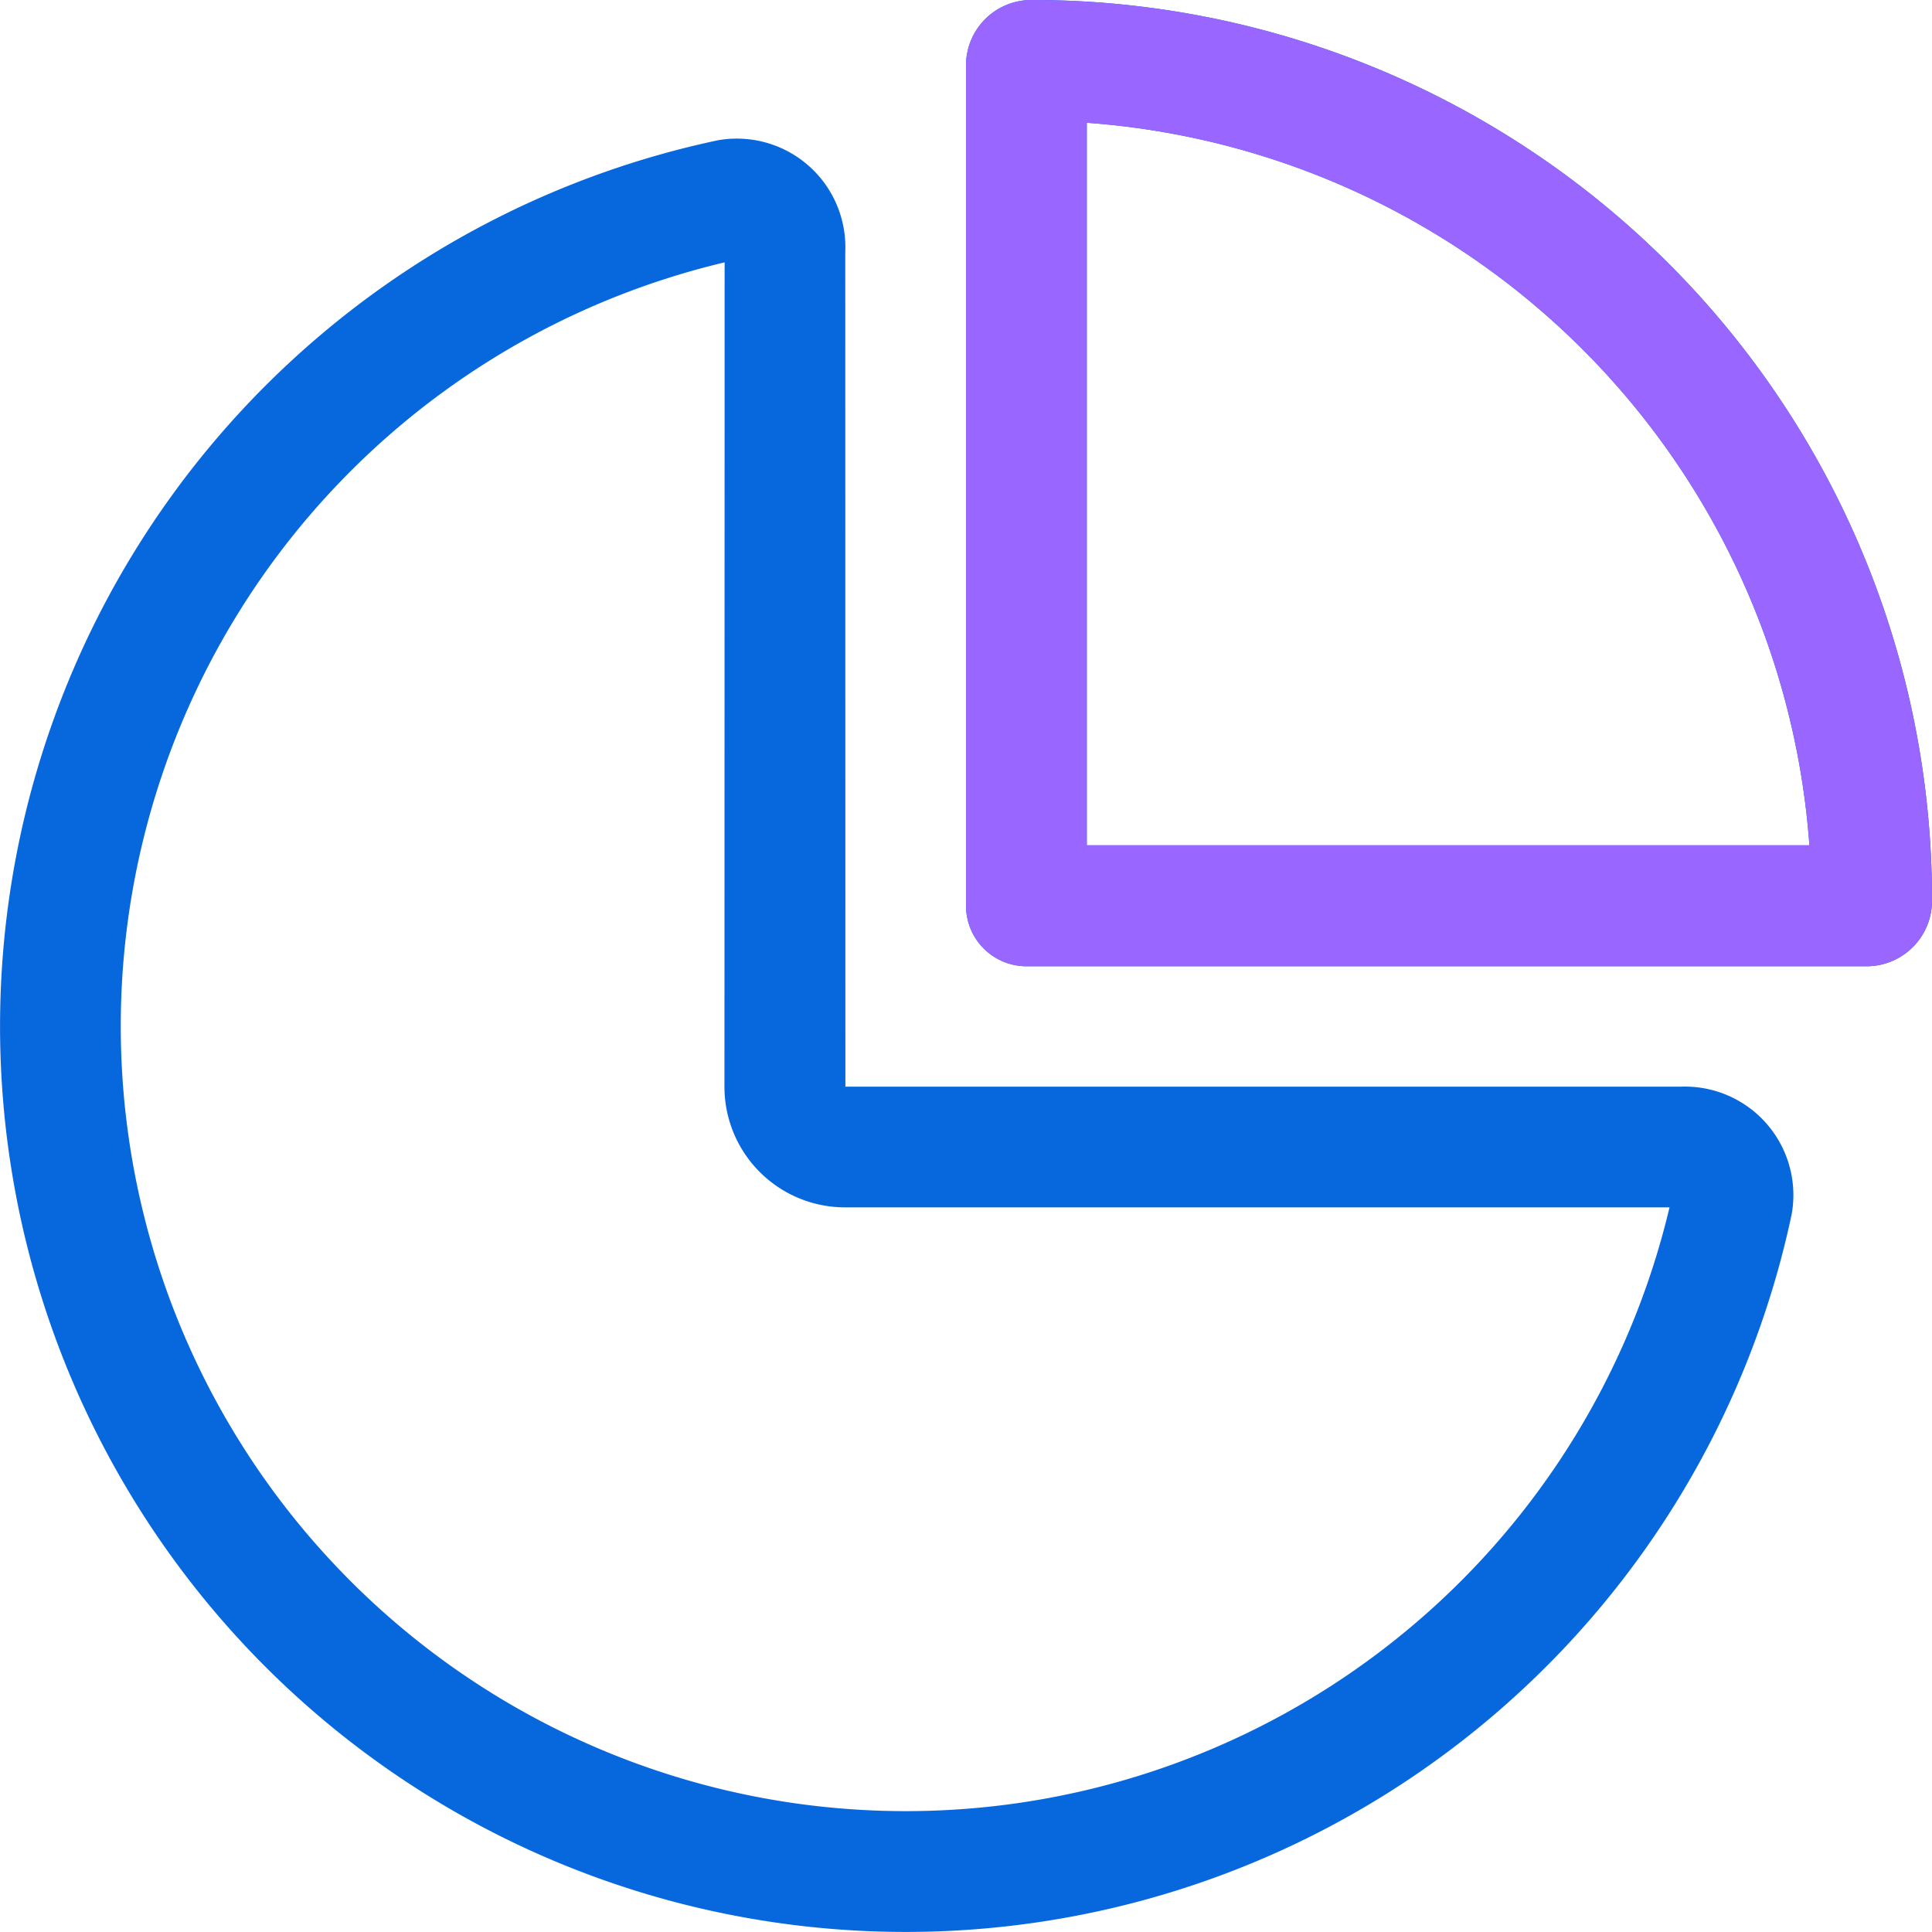 <svg xmlns="http://www.w3.org/2000/svg" width="32.813" height="32.813" viewBox="0 0 32.813 32.813">
  <g id="Lead_quality_analytics" data-name="Lead quality  analytics" transform="translate(-826.018 -737.552)">
    <path id="chart-pie-simple-light" d="M16.407,1.133A1.11,1.11,0,0,1,17.5,0,15.277,15.277,0,0,1,32.813,15.311a1.112,1.112,0,0,1-1.134,1.1H17.432a1.028,1.028,0,0,1-1.025-1.025Zm2.051,13.223H30.731A13.265,13.265,0,0,0,18.458,2.085Zm-4.1,4.1H28.539a1.843,1.843,0,0,1,1.891,2.166A15.382,15.382,0,1,1,12.19,2.383a1.843,1.843,0,0,1,2.166,1.892Zm-2.051-14a13.332,13.332,0,1,0,16.048,16.05h-14a2.049,2.049,0,0,1-2.051-2.051Z" transform="translate(826.018 737.552)" fill="#0768dd"/>
    <path id="chart-pie-simple-light-2" data-name="chart-pie-simple-light" d="M16.407,1.133A1.11,1.11,0,0,1,17.5,0,15.277,15.277,0,0,1,32.813,15.311a1.112,1.112,0,0,1-1.134,1.1H17.432a1.028,1.028,0,0,1-1.025-1.025Zm2.051,13.223H30.731A13.265,13.265,0,0,0,18.458,2.085Z" transform="translate(826.018 737.552)" fill="#96f"/>
  </g>
</svg>

